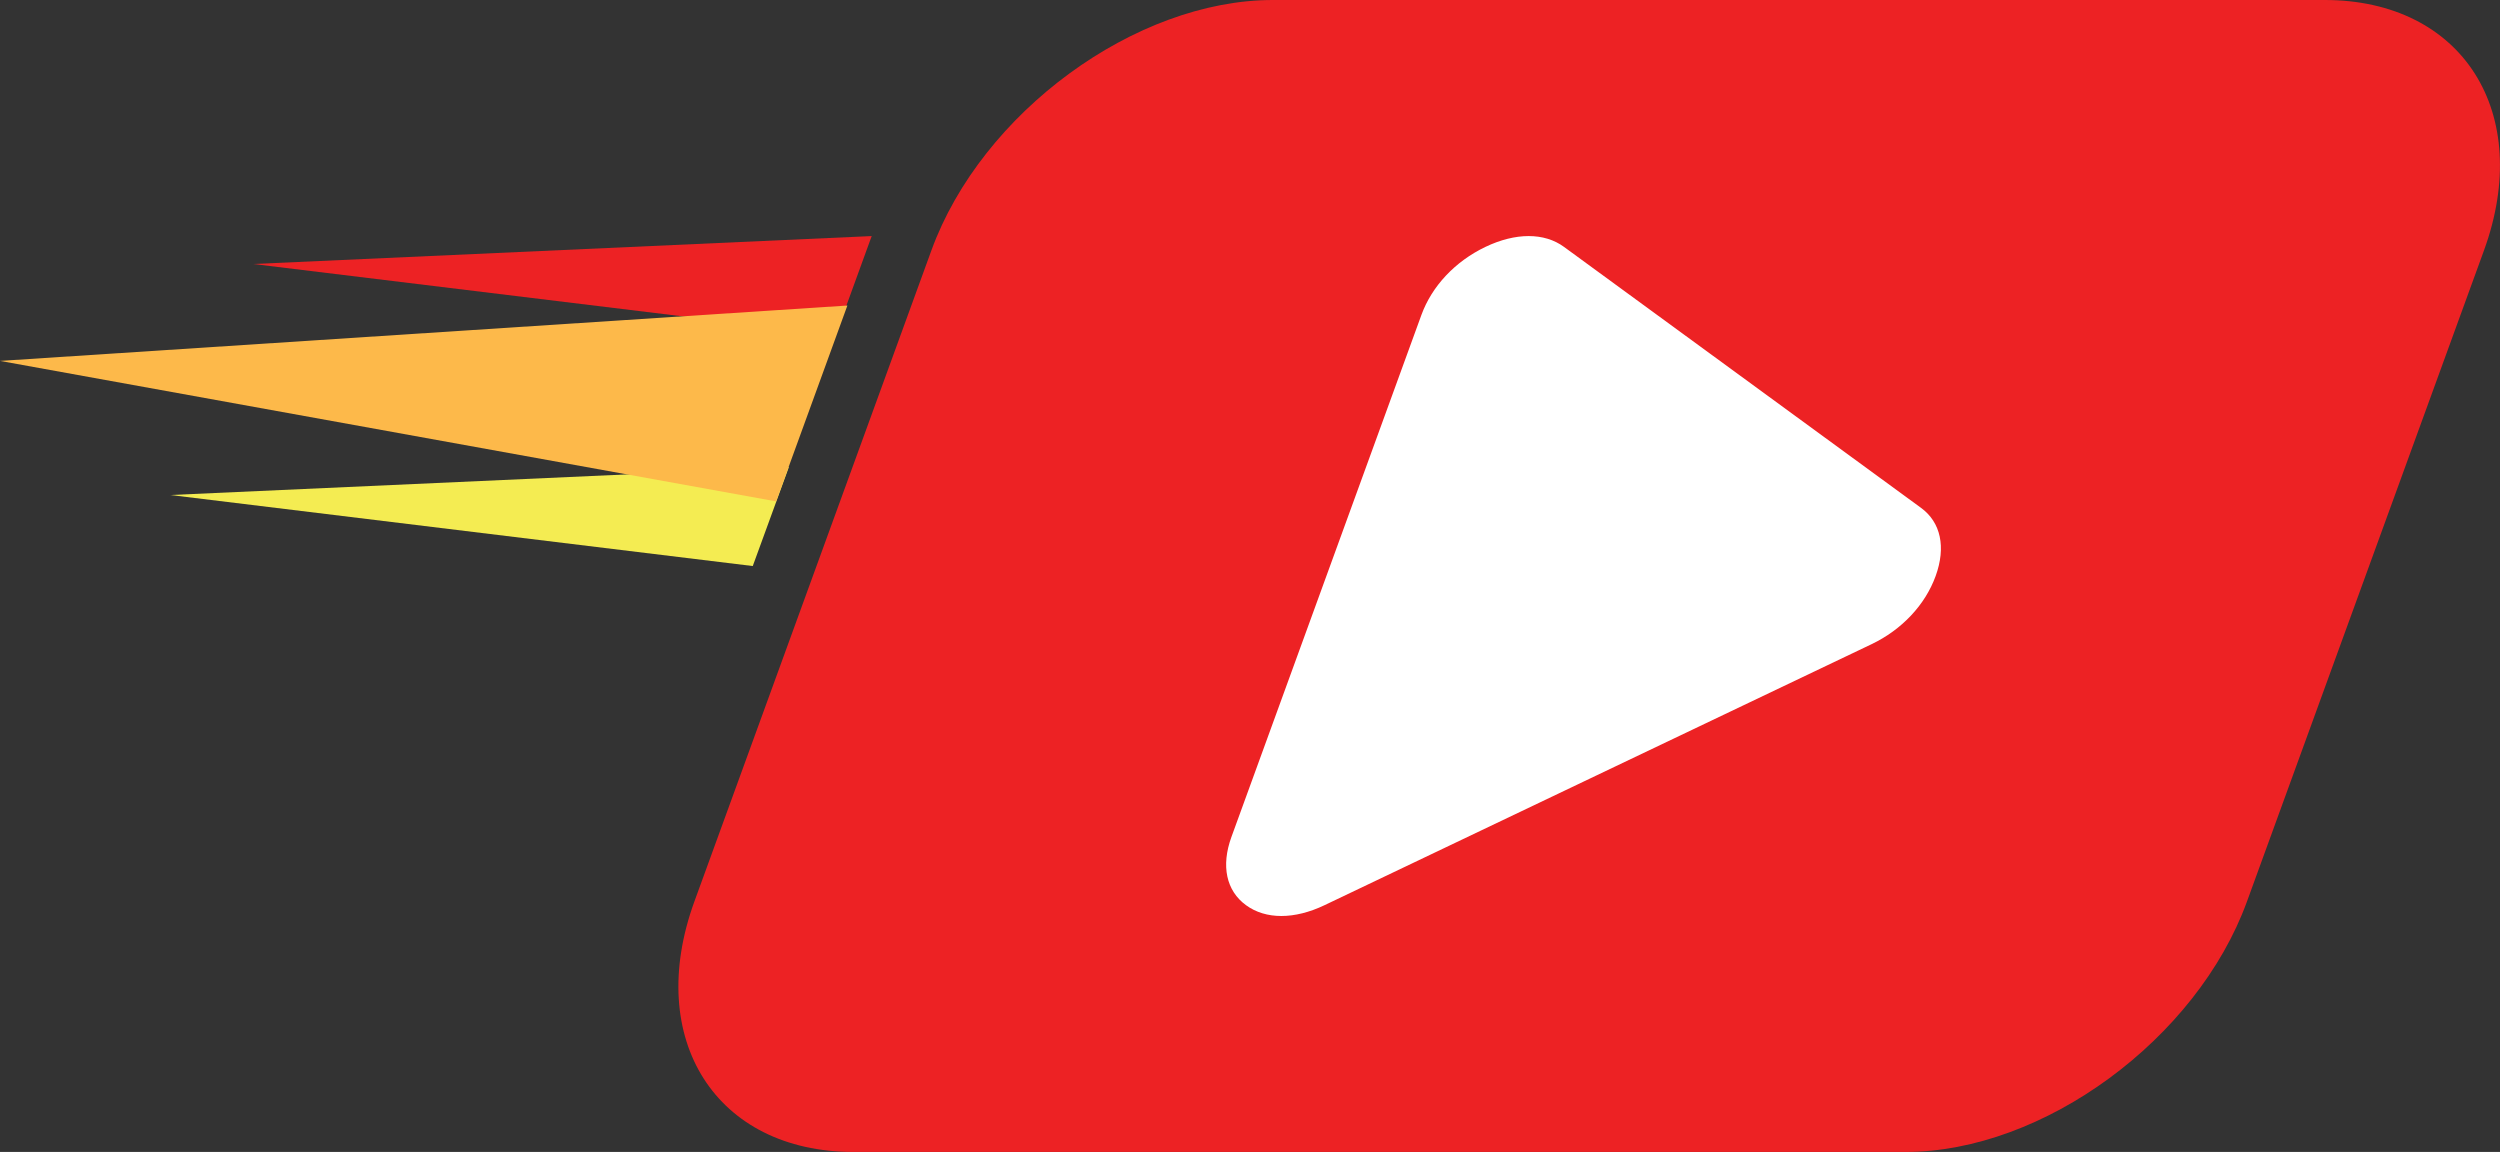 <?xml version="1.0" encoding="UTF-8"?>
<svg id="Layer_2" data-name="Layer 2" xmlns="http://www.w3.org/2000/svg" viewBox="0 0 207.67 95.69">
  <rect x="0" y="0" width="207.67" height="95.69" fill="#333333" stroke="none"/>
  <defs>
    <style>
      .cls-1 {
        fill: #ed2224;
      }

      .cls-1, .cls-2, .cls-3, .cls-4 {
        stroke-width: 0px;
      }

      .cls-1, .cls-3, .cls-4 {
        fill-rule: evenodd;
      }

      .cls-2 {
        fill: #fff;
      }

      .cls-3 {
        fill: #f4ec52;
      }

      .cls-4 {
        fill: #fdb94a;
      }
    </style>
  </defs>
  <g id="Layer_1-2" data-name="Layer 1">
    <g>
      <rect class="cls-2" x="95.23" y="10.09" width="73.84" height="73.84"/>
      <g>
        <path class="cls-1" d="m105.74,0h87.37c11.44,0,17.39,9.36,13.23,20.8l-19.69,54.09c-4.16,11.44-16.93,20.8-28.37,20.8h-87.37c-11.44,0-17.39-9.36-13.23-20.8l19.69-54.09C81.53,9.36,94.3,0,105.74,0h0Zm53.84,42.19l-14.83-10.84-14.83-10.84c-1.64-1.2-4.02-1.2-6.53,0-2.51,1.2-4.45,3.26-5.32,5.66l-7.89,21.68-7.89,21.68c-.87,2.4-.43,4.46,1.21,5.66,1.64,1.2,4.02,1.2,6.53,0l22.72-10.84,22.72-10.84c2.51-1.2,4.45-3.26,5.32-5.66.87-2.4.43-4.46-1.21-5.66h0Z"/>
        <g>
          <polygon class="cls-3" points="14.15 41.12 62.53 47.02 65.53 38.8 14.15 41.12"/>
          <polygon class="cls-1" points="21.04 21.93 69.42 27.83 72.41 19.61 21.04 21.93"/>
          <polygon class="cls-4" points="0 29.98 64.47 41.65 70.39 25.38 0 29.98"/>
        </g>
      </g>
    </g>
  </g>
</svg>
